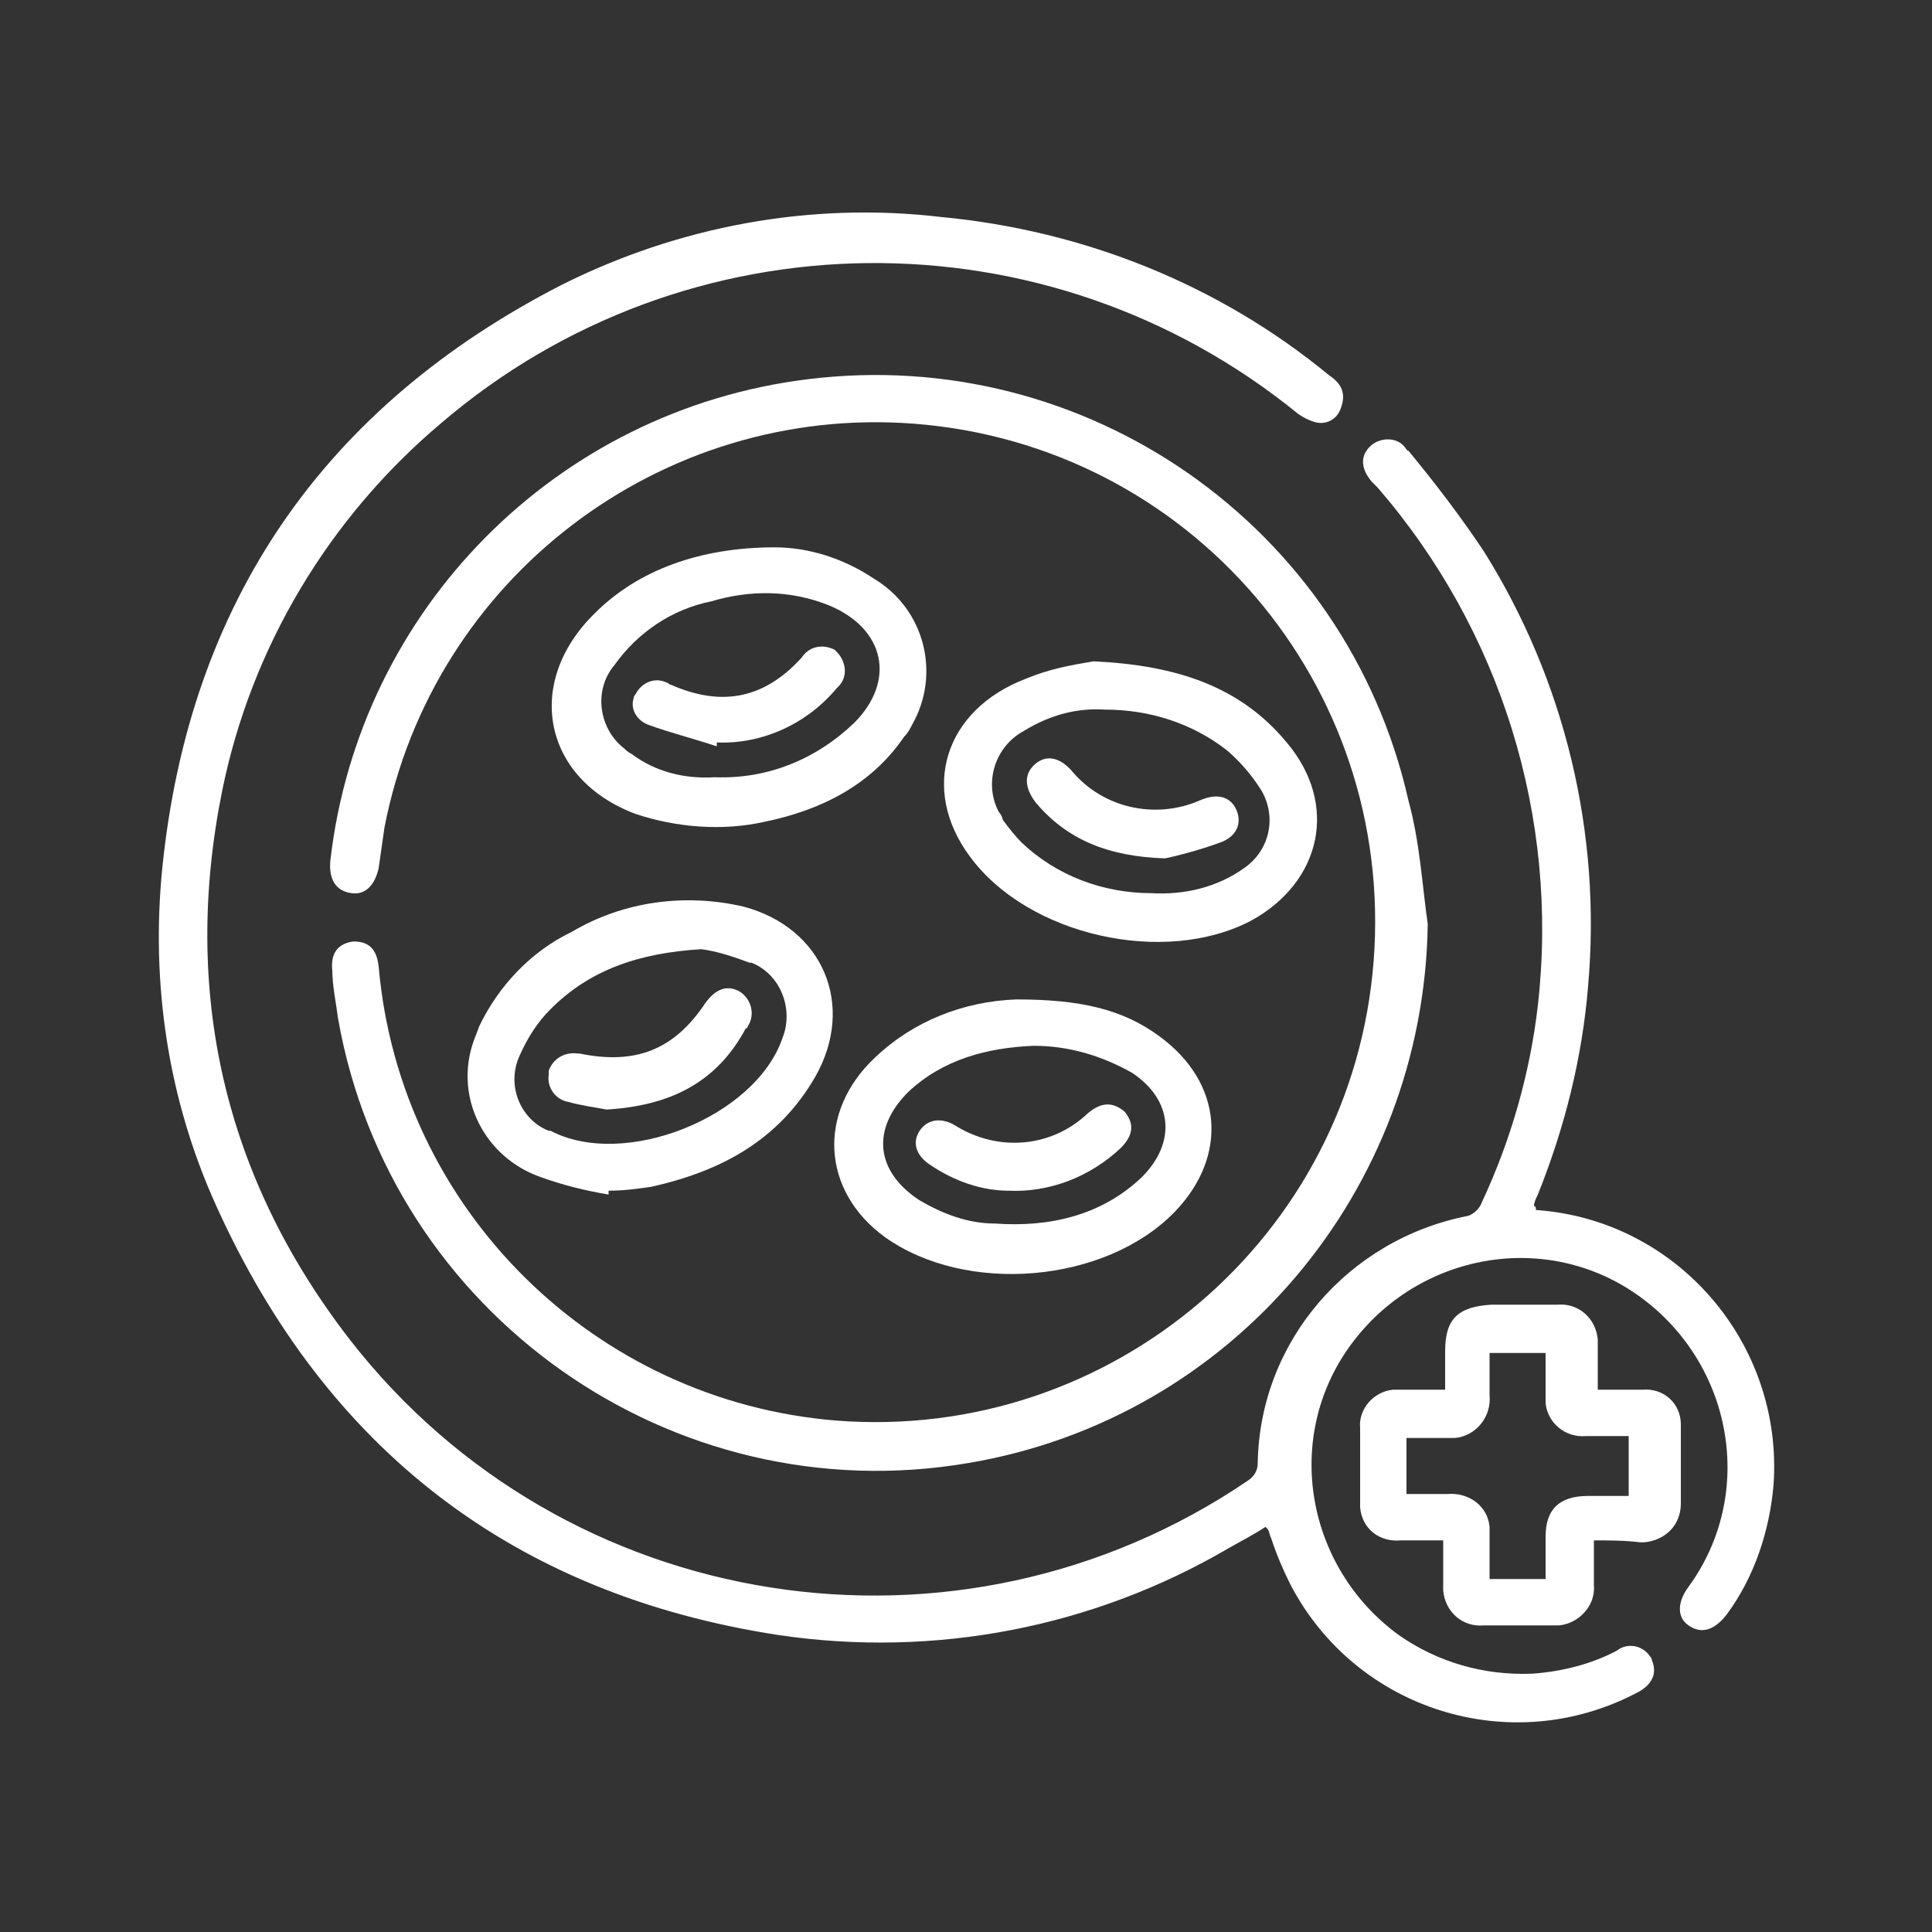 <?xml version="1.0" encoding="utf-8"?>
<!-- Generator: Adobe Illustrator 26.2.0, SVG Export Plug-In . SVG Version: 6.00 Build 0)  -->
<svg version="1.1" id="Layer_1" xmlns="http://www.w3.org/2000/svg" xmlns:xlink="http://www.w3.org/1999/xlink" x="0px" y="0px"
	 viewBox="0 0 100 100" style="enable-background:new 0 0 100 100;" xml:space="preserve">
<rect x="0" y="0" width="100" height="100" fill="#333333" stroke="none"/>
<style type="text/css">
	.st0{fill:#FFFFFF;}
</style>
<g id="Group_11118" transform="translate(793 877.13)">
	<path id="Path_5549" class="st0" d="M-713.5-814.5c7.3,0.5,12.8,6.9,12.3,14.2c-0.2,2.4-1,4.8-2.4,6.7c-0.6,0.8-1.3,1.1-2,0.6
		c-0.6-0.4-0.6-1.2,0-2c3.5-4.8,2.3-11.5-2.5-15c-4.8-3.5-11.5-2.3-15,2.5c-3.5,4.8-2.3,11.5,2.5,15c2,1.4,4.4,2.1,6.9,2
		c1.5-0.1,3.1-0.5,4.4-1.2c0.5-0.4,1.3-0.3,1.7,0.3c0.1,0.1,0.1,0.2,0.1,0.2c0.3,0.7,0,1.3-0.8,1.7c-6.5,3.4-14.5,0.9-17.9-5.6
		c-0.4-0.8-0.7-1.5-1-2.4c-0.1-0.2-0.1-0.4-0.2-0.5c0,0,0,0-0.1-0.1c-0.6,0.4-1.2,0.7-1.9,1.1c-7,4.1-15.2,5.7-23.3,4.5
		c-13.7-2.1-23.4-9.6-29.1-22.2c-2.5-5.5-3.4-11.5-2.8-17.5c1.4-13.8,8.4-23.9,20.7-30.2c6-3,12.8-4.3,19.6-3.5
		c7.4,0.7,14.4,3.5,20.1,8.2c0.6,0.4,0.9,0.9,0.6,1.7c-0.2,0.6-0.8,0.9-1.4,0.7c-0.3-0.1-0.5-0.2-0.8-0.4
		c-13-10.6-31.7-10.4-44.4,0.5c-5.8,4.9-9.8,11.6-11.3,19c-2.1,10.4,0.1,20,6.6,28.4c11.1,14.3,31.5,17.5,46.5,7.3
		c0.3-0.2,0.5-0.5,0.5-0.9c0.1-6.3,4.7-11.6,10.9-12.8c0.3-0.1,0.6-0.4,0.7-0.7c1.5-3.2,2.5-6.7,2.9-10.2c1.1-9.7-1.9-19.4-8.3-26.8
		c-0.1-0.1-0.2-0.2-0.3-0.3c-0.6-0.7-0.6-1.4,0-1.9c0.5-0.4,1.3-0.4,1.7,0.1c0.1,0.1,0.1,0.2,0.2,0.2c1.4,1.7,2.7,3.4,3.9,5.2
		c4.2,6.7,6.1,14.6,5.4,22.5c-0.3,3.7-1.2,7.3-2.6,10.8c-0.1,0.2-0.2,0.4-0.2,0.6C-713.5-814.7-713.5-814.6-713.5-814.5z"/>
	<path id="Path_5550" class="st0" d="M-719.1-829.3c-0.2,13.8-10.1,25.6-23.8,27.9c-15.3,2.6-29.9-7.7-32.6-23
		c-0.1-0.8-0.3-1.7-0.3-2.5c-0.1-0.9,0.3-1.4,1.1-1.5c0.8,0,1.2,0.4,1.3,1.3c1.1,12.6,11.2,22.5,23.7,23.5
		c14.2,1.1,26.7-9.5,27.8-23.8s-9.5-26.7-23.8-27.8c-13.1-1-24.9,8-27.4,20.9c-0.1,0.7-0.2,1.4-0.3,2.1c-0.2,0.9-0.7,1.4-1.4,1.3
		c-0.8-0.1-1.2-0.7-1.1-1.7c1.5-13,11.7-23.3,24.7-24.9c14.4-1.8,27.9,7.6,31.1,21.8C-719.5-833.5-719.4-831.4-719.1-829.3z"/>
	<path id="Path_5551" class="st0" d="M-710.5-797.4c0,0.8,0,1.6,0,2.3c0.1,1.1-0.8,2-1.8,2.1c-0.1,0-0.2,0-0.2,0c-1.2,0-2.4,0-3.7,0
		c-1.1,0.1-2-0.7-2.1-1.8c0-0.1,0-0.2,0-0.2c0-0.8,0-1.5,0-2.4c-0.8,0-1.5,0-2.2,0c-1.1,0.1-2-0.6-2.1-1.7c0-0.1,0-0.3,0-0.4
		c0-1.2,0-2.5,0-3.7c-0.1-1,0.7-1.9,1.7-2c0.1,0,0.2,0,0.3,0c0.7,0,1.5,0,2.4,0c0-0.7,0-1.4,0-2c0-1.7,0.7-2.3,2.4-2.4
		c1.1,0,2.3,0,3.4,0c1.1-0.1,2,0.7,2.1,1.8c0,0.1,0,0.1,0,0.2c0,0.8,0,1.5,0,2.4c0.8,0,1.6,0,2.3,0c1.1-0.1,2,0.7,2,1.8
		c0,0.1,0,0.1,0,0.2c0,1.3,0,2.6,0,3.9c0,1.1-0.8,1.9-1.9,2c-0.1,0-0.1,0-0.2,0C-708.9-797.4-709.7-797.4-710.5-797.4z
		 M-708.7-802.8c-0.8,0-1.5,0-2.2,0c-1.1,0.1-2-0.7-2.1-1.7c0-0.1,0-0.2,0-0.3c0-0.8,0-1.5,0-2.3h-2.9c0,0.8,0,1.5,0,2.2
		c0.1,1.1-0.7,2.1-1.8,2.2c-0.1,0-0.2,0-0.4,0c-0.7,0-1.4,0-2.1,0v2.9c0.7,0,1.4,0,2.1,0c1.1-0.1,2.1,0.6,2.2,1.7c0,0.2,0,0.3,0,0.5
		c0,0.7,0,1.4,0,2.2h2.9c0-0.8,0-1.5,0-2.2c0-1.4,0.7-2.1,2.2-2.1c0.7,0,1.4,0,2.1,0L-708.7-802.8z"/>
	<path id="Path_5552" class="st0" d="M-736.4-842.9c4.3,0.2,7.6,1.3,10,4.2c2.7,3.2,1.8,7.2-1.8,9.2c-4.5,2.4-11.6,0.8-14.6-3.3
		c-2.6-3.5-1.3-7.6,2.9-9.2C-738.7-842.5-737.6-842.7-736.4-842.9z M-735.8-840.4c-1.5-0.1-2.9,0.3-4.2,1.1
		c-1.5,0.8-2.1,2.7-1.3,4.2c0.1,0.1,0.2,0.3,0.2,0.4c0.3,0.4,0.6,0.8,1,1.2c1.8,1.7,4.2,2.6,6.7,2.6c1.7,0.1,3.4-0.3,4.8-1.3
		c1.3-0.9,1.7-2.6,0.9-4c-0.5-0.8-1.1-1.5-1.8-2.1C-731.3-839.7-733.5-840.4-735.8-840.4z"/>
	<path id="Path_5553" class="st0" d="M-752.9-848.8c1.8,0,3.6,0.6,5.1,1.6c2.7,1.6,3.5,5,2,7.6c-0.1,0.2-0.2,0.4-0.4,0.6
		c-1.7,2.5-4.3,3.8-7.2,4.4c-2.2,0.5-4.6,0.3-6.7-0.4c-4.8-1.8-5.8-6.8-2.1-10.4C-760-847.6-756.8-848.8-752.9-848.8z M-756-836.9
		c2.7,0.1,5.2-0.9,7.2-2.8c2.2-2.2,1.6-4.9-1.3-6.1c-2-0.8-4.1-0.8-6.1-0.2c-2,0.4-3.8,1.6-5,3.3c-1.1,1.3-0.8,3.3,0.5,4.3
		c0.1,0.1,0.2,0.2,0.4,0.3C-759.1-837.2-757.6-836.8-756-836.9L-756-836.9z"/>
	<path id="Path_5554" class="st0" d="M-740.4-825.4c3.3,0,5.5,0.5,7.4,1.9c3.3,2.4,3.6,6.2,0.8,9.1c-3.6,3.7-10.8,4.3-15,1.3
		c-3.3-2.4-3.5-6.5-0.5-9.3C-745.7-824.3-743.1-825.3-740.4-825.4z M-739.5-823c-2.4,0.1-4.7,0.7-6.5,2.4c-1.9,1.9-1.7,4.1,0.6,5.6
		c1.2,0.7,2.5,1.2,3.9,1.2c2.8,0.2,5.5-0.4,7.6-2.4c1.8-1.8,1.6-4-0.5-5.4C-736-822.5-737.7-823-739.5-823L-739.5-823z"/>
	<path id="Path_5555" class="st0" d="M-761.5-815.3c-1.2-0.2-2.4-0.5-3.5-0.9c-2.9-1-4.5-4.1-3.5-7c0.1-0.3,0.2-0.5,0.3-0.8
		c1-2.1,2.7-3.9,4.8-4.9c2.7-1.6,5.9-2,8.9-1.3c4.1,1.1,5.8,5.1,3.7,8.8c-1.9,3.3-4.9,4.9-8.5,5.7c-0.7,0.1-1.4,0.2-2.2,0.2
		L-761.5-815.3z M-756.7-828c-3.3,0.2-5.8,1.1-7.8,3.1c-0.7,0.7-1.2,1.5-1.6,2.4c-0.7,1.5,0,3.3,1.5,3.9c0,0,0,0,0.1,0
		c3.8,2,10.6-0.7,12-4.8c0.6-1.5-0.1-3.3-1.6-3.9c0,0,0,0-0.1,0C-755-827.6-755.9-827.9-756.7-828L-756.7-828z"/>
	<path id="Path_5556" class="st0" d="M-732.7-832.7c-3-0.1-5.1-1-6.7-2.9c-0.6-0.8-0.6-1.5,0-2c0.6-0.5,1.3-0.3,1.9,0.4
		c1.6,1.9,4.3,2.5,6.6,1.5c0.9-0.4,1.6-0.2,1.9,0.5c0.3,0.7,0,1.4-0.9,1.7C-731-833.1-732.2-832.8-732.7-832.7z"/>
	<path id="Path_5557" class="st0" d="M-755.9-838.5c-1.2-0.4-2.4-0.7-3.5-1.1c-0.6-0.2-1-0.8-0.8-1.4c0-0.1,0.1-0.2,0.1-0.2
		c0.3-0.6,1-0.9,1.6-0.6c0.1,0,0.1,0.1,0.2,0.1c2.7,1.2,4.9,0.7,6.8-1.4c0.4-0.6,1.1-0.7,1.7-0.4c0,0,0.1,0.1,0.1,0.1
		c0.5,0.5,0.6,1.3,0.1,1.8c0,0-0.1,0.1-0.1,0.1c-1.5,1.8-3.8,2.9-6.2,2.8L-755.9-838.5z"/>
	<path id="Path_5558" class="st0" d="M-740.8-815.5c-1.4,0-2.8-0.5-4-1.3c-0.8-0.5-1-1.2-0.6-1.8c0.4-0.6,1.1-0.7,1.8-0.3
		c2.2,1.4,5,1.2,6.9-0.6c0.7-0.6,1.3-0.6,1.9-0.1c0.5,0.6,0.5,1.2-0.2,1.9C-736.6-816.2-738.7-815.4-740.8-815.5z"/>
	<path id="Path_5559" class="st0" d="M-761.6-819.7c-0.5-0.1-1.3-0.2-2-0.4c-0.6-0.1-1.1-0.7-1-1.4c0-0.1,0-0.1,0-0.2
		c0.2-0.6,0.8-1,1.5-0.9c0,0,0.1,0,0.1,0c2.9,0.6,4.9-0.2,6.5-2.6c0.5-0.7,1.1-1,1.8-0.6c0.6,0.4,0.8,1.2,0.4,1.8c0,0,0,0.1-0.1,0.1
		C-755.9-821.1-758.3-819.9-761.6-819.7z"/>
</g>
</svg>
